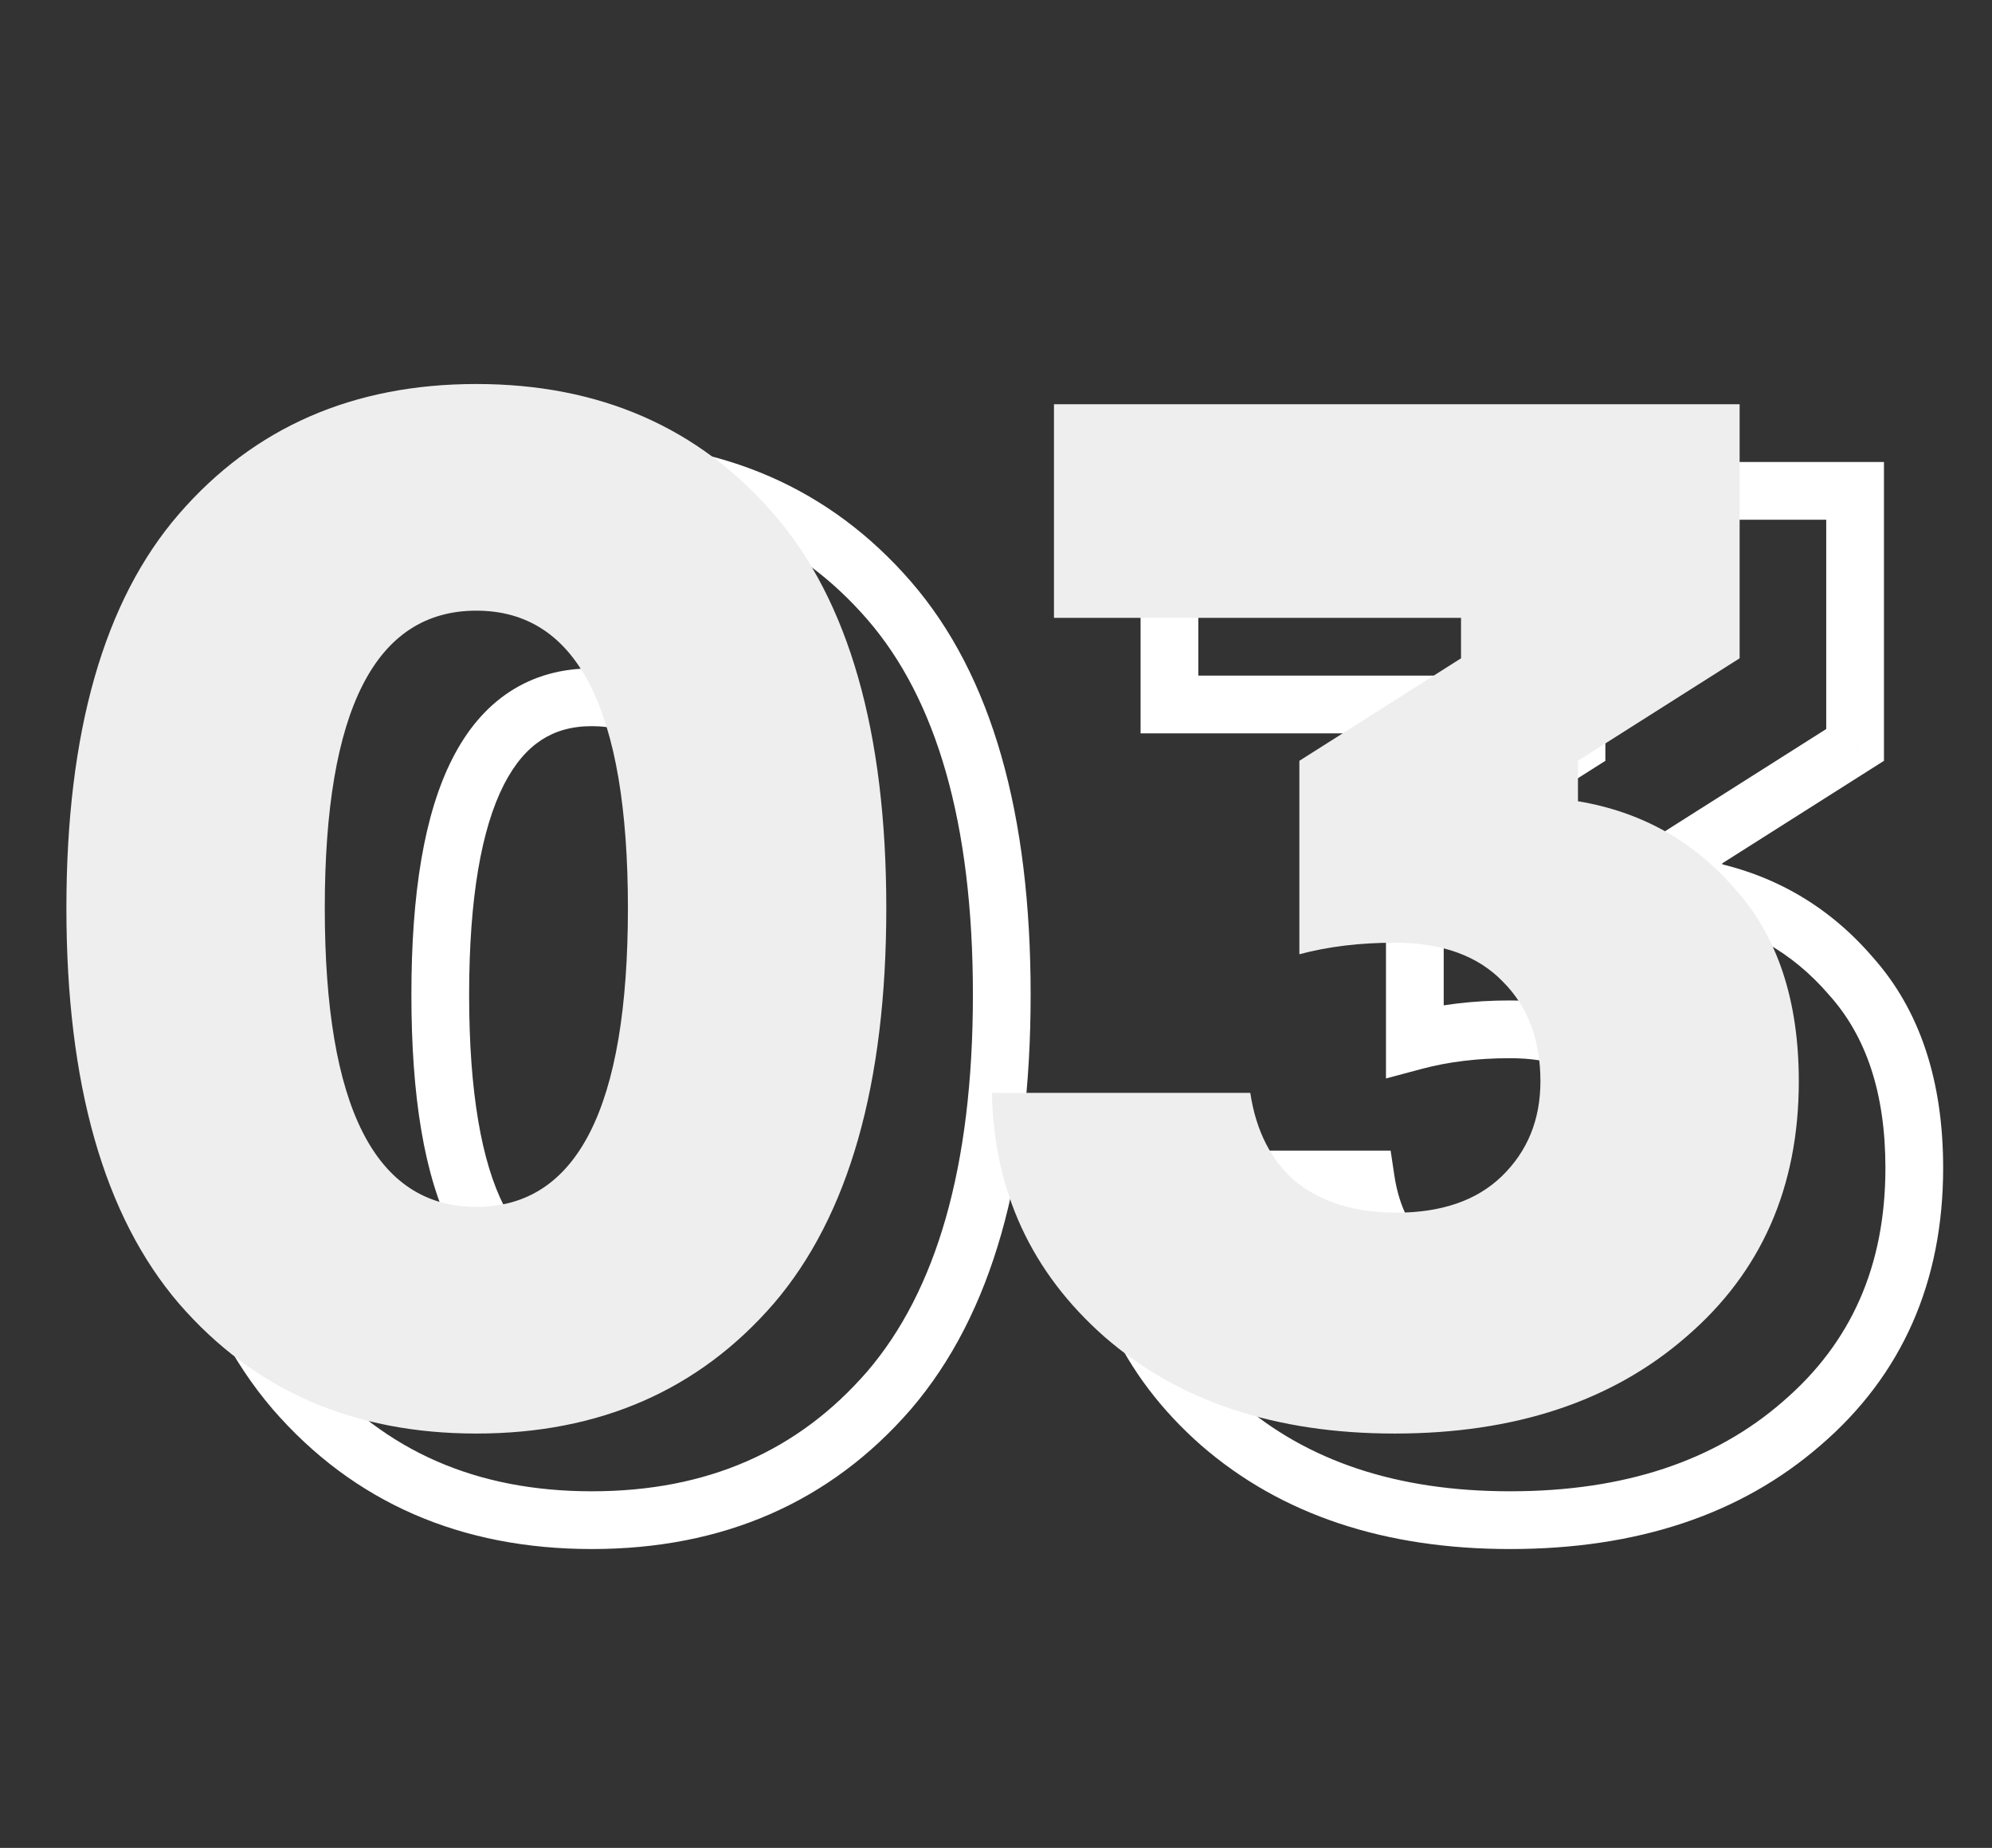 <?xml version="1.0" encoding="UTF-8"?> <svg xmlns="http://www.w3.org/2000/svg" width="69" height="64" viewBox="0 0 69 64" fill="none"><rect x="0" y="0" width="69" height="64" fill="#333333" stroke="none"/> <path d="M10.2 20.8L10.956 21.455L10.956 21.455L10.2 20.8ZM30.8 20.8L30.044 21.455L30.044 21.455L30.8 20.8ZM30.8 48.15L31.556 48.805L31.559 48.801L30.8 48.15ZM10.2 48.15L9.441 48.801L9.444 48.805L10.2 48.15ZM10.956 21.455C13.35 18.692 16.499 17.3 20.5 17.3V15.3C15.968 15.3 12.25 16.908 9.444 20.145L10.956 21.455ZM20.5 17.3C24.501 17.3 27.65 18.692 30.044 21.455L31.556 20.145C28.75 16.908 25.032 15.3 20.5 15.3V17.3ZM30.044 21.455C32.421 24.198 33.7 28.467 33.7 34.45H35.7C35.7 28.233 34.379 23.402 31.556 20.145L30.044 21.455ZM33.7 34.45C33.7 40.432 32.422 44.721 30.041 47.499L31.559 48.801C34.378 45.512 35.7 40.668 35.7 34.45H33.7ZM30.044 47.495C27.65 50.258 24.501 51.65 20.5 51.65V53.65C25.032 53.65 28.75 52.042 31.556 48.805L30.044 47.495ZM20.5 51.65C16.499 51.65 13.35 50.258 10.956 47.495L9.444 48.805C12.25 52.042 15.968 53.65 20.5 53.65V51.65ZM10.959 47.499C8.578 44.721 7.3 40.432 7.3 34.45H5.3C5.3 40.668 6.622 45.512 9.441 48.801L10.959 47.499ZM7.3 34.45C7.3 28.467 8.579 24.198 10.956 21.455L9.444 20.145C6.621 23.402 5.3 28.233 5.3 34.45H7.3ZM14.25 34.45C14.25 37.952 14.689 40.729 15.671 42.665C16.169 43.647 16.822 44.442 17.654 44.989C18.492 45.539 19.453 45.8 20.5 45.8V43.8C19.797 43.8 19.227 43.63 18.752 43.317C18.272 43.002 17.831 42.503 17.454 41.76C16.686 40.246 16.25 37.848 16.25 34.45H14.25ZM20.5 45.8C21.547 45.8 22.508 45.539 23.346 44.989C24.178 44.442 24.831 43.647 25.329 42.665C26.311 40.729 26.75 37.952 26.75 34.45H24.75C24.75 37.848 24.314 40.246 23.546 41.76C23.169 42.503 22.728 43.002 22.248 43.317C21.773 43.63 21.203 43.8 20.5 43.8V45.8ZM26.75 34.45C26.75 30.964 26.311 28.199 25.328 26.271C24.83 25.292 24.176 24.501 23.344 23.957C22.507 23.409 21.546 23.15 20.5 23.15V25.15C21.204 25.15 21.774 25.32 22.25 25.631C22.73 25.945 23.17 26.441 23.547 27.179C24.314 28.684 24.75 31.069 24.75 34.45H26.75ZM20.5 23.15C19.454 23.15 18.493 23.409 17.656 23.957C16.824 24.501 16.17 25.292 15.672 26.271C14.689 28.199 14.25 30.964 14.25 34.45H16.25C16.25 31.069 16.686 28.684 17.453 27.179C17.83 26.441 18.27 25.945 18.75 25.631C19.226 25.32 19.796 25.15 20.5 25.15V23.15ZM40.508 17V16H39.508V17H40.508ZM64.258 17H65.258V16H64.258V17ZM64.258 25.8L64.793 26.645L65.258 26.35V25.8H64.258ZM58.658 29.35L58.122 28.505L57.658 28.8V29.35H58.658ZM58.658 30.75H57.658V31.597L58.493 31.736L58.658 30.75ZM64.108 33.8L63.35 34.452L63.357 34.46L63.364 34.468L64.108 33.8ZM62.408 49.3L61.756 48.541L61.751 48.546L62.408 49.3ZM42.258 49.3L41.596 50.05L41.601 50.054L42.258 49.3ZM38.358 40.85V39.85H37.338L37.358 40.87L38.358 40.85ZM47.308 40.85L48.297 40.702L48.169 39.85H47.308V40.85ZM48.908 43.95L48.262 44.713L48.278 44.727L48.294 44.739L48.908 43.95ZM56.008 43.75L56.701 44.471L56.702 44.47L56.008 43.75ZM56.058 37L55.337 37.694L55.344 37.7L55.351 37.707L56.058 37ZM49.008 36.05H48.008V37.352L49.266 37.016L49.008 36.05ZM49.008 29.35L48.472 28.505L48.008 28.8V29.35H49.008ZM54.608 25.8L55.143 26.645L55.608 26.35V25.8H54.608ZM54.608 24.4H55.608V23.4H54.608V24.4ZM40.508 24.4H39.508V25.4H40.508V24.4ZM40.508 18H64.258V16H40.508V18ZM63.258 17V25.8H65.258V17H63.258ZM63.722 24.955L58.122 28.505L59.193 30.195L64.793 26.645L63.722 24.955ZM57.658 29.35V30.75H59.658V29.35H57.658ZM58.493 31.736C60.466 32.065 62.071 32.966 63.35 34.452L64.866 33.148C63.278 31.301 61.249 30.168 58.822 29.764L58.493 31.736ZM63.364 34.468C64.624 35.872 65.308 37.827 65.308 40.45H67.308C67.308 37.474 66.525 34.995 64.852 33.132L63.364 34.468ZM65.308 40.45C65.308 43.848 64.118 46.513 61.756 48.541L63.059 50.059C65.897 47.621 67.308 44.385 67.308 40.45H65.308ZM61.751 48.546C59.405 50.587 56.29 51.65 52.308 51.65V53.65C56.659 53.65 60.277 52.48 63.064 50.054L61.751 48.546ZM52.308 51.65C48.362 51.65 45.262 50.588 42.914 48.546L41.601 50.054C44.387 52.478 47.987 53.65 52.308 53.65V51.65ZM42.919 48.55C40.598 46.503 39.419 43.952 39.358 40.83L37.358 40.87C37.43 44.548 38.851 47.63 41.596 50.05L42.919 48.55ZM38.358 41.85H47.308V39.85H38.358V41.85ZM46.319 40.998C46.548 42.524 47.176 43.795 48.262 44.713L49.554 43.187C48.906 42.638 48.468 41.843 48.297 40.702L46.319 40.998ZM48.294 44.739C49.406 45.605 50.787 46 52.358 46V44C51.128 44 50.209 43.695 49.522 43.161L48.294 44.739ZM52.358 46C54.102 46 55.597 45.532 56.701 44.471L55.315 43.029C54.686 43.634 53.747 44 52.358 44V46ZM56.702 44.47C57.811 43.401 58.358 42.035 58.358 40.45H56.358C56.358 41.532 56.004 42.365 55.314 43.03L56.702 44.47ZM58.358 40.45C58.358 38.8 57.851 37.379 56.765 36.293L55.351 37.707C55.998 38.355 56.358 39.233 56.358 40.45H58.358ZM56.778 36.306C55.67 35.156 54.126 34.65 52.308 34.65V36.65C53.757 36.65 54.712 37.044 55.337 37.694L56.778 36.306ZM52.308 34.65C51.034 34.65 49.846 34.791 48.75 35.084L49.266 37.016C50.169 36.775 51.181 36.65 52.308 36.65V34.65ZM50.008 36.05V29.35H48.008V36.05H50.008ZM49.543 30.195L55.143 26.645L54.072 24.955L48.472 28.505L49.543 30.195ZM55.608 25.8V24.4H53.608V25.8H55.608ZM54.608 23.4H40.508V25.4H54.608V23.4ZM41.508 24.4V17H39.508V24.4H41.508Z" fill="white"></path> <path d="M6.2 17.8C8.8 14.8 12.233 13.3 16.5 13.3C20.767 13.3 24.2 14.8 26.8 17.8C29.4 20.8 30.7 25.35 30.7 31.45C30.7 37.55 29.4 42.117 26.8 45.15C24.2 48.15 20.767 49.65 16.5 49.65C12.233 49.65 8.8 48.15 6.2 45.15C3.6 42.117 2.3 37.55 2.3 31.45C2.3 25.35 3.6 20.8 6.2 17.8ZM11.25 31.45C11.25 38.35 13 41.8 16.5 41.8C20 41.8 21.75 38.35 21.75 31.45C21.75 24.583 20 21.15 16.5 21.15C13 21.15 11.25 24.583 11.25 31.45ZM36.508 14H60.258V22.8L54.658 26.35V27.75C56.858 28.117 58.675 29.133 60.108 30.8C61.575 32.433 62.308 34.65 62.308 37.45C62.308 41.117 61.008 44.067 58.408 46.3C55.841 48.533 52.474 49.65 48.308 49.65C44.175 49.65 40.825 48.533 38.258 46.3C35.724 44.067 34.425 41.25 34.358 37.85H43.308C43.508 39.183 44.041 40.217 44.908 40.95C45.808 41.65 46.958 42 48.358 42C49.925 42 51.141 41.583 52.008 40.75C52.908 39.883 53.358 38.783 53.358 37.45C53.358 36.017 52.925 34.867 52.058 34C51.191 33.1 49.941 32.65 48.308 32.65C47.108 32.65 46.008 32.783 45.008 33.05V26.35L50.608 22.8V21.4H36.508V14Z" fill="#EEEEEE"></path> </svg> 
